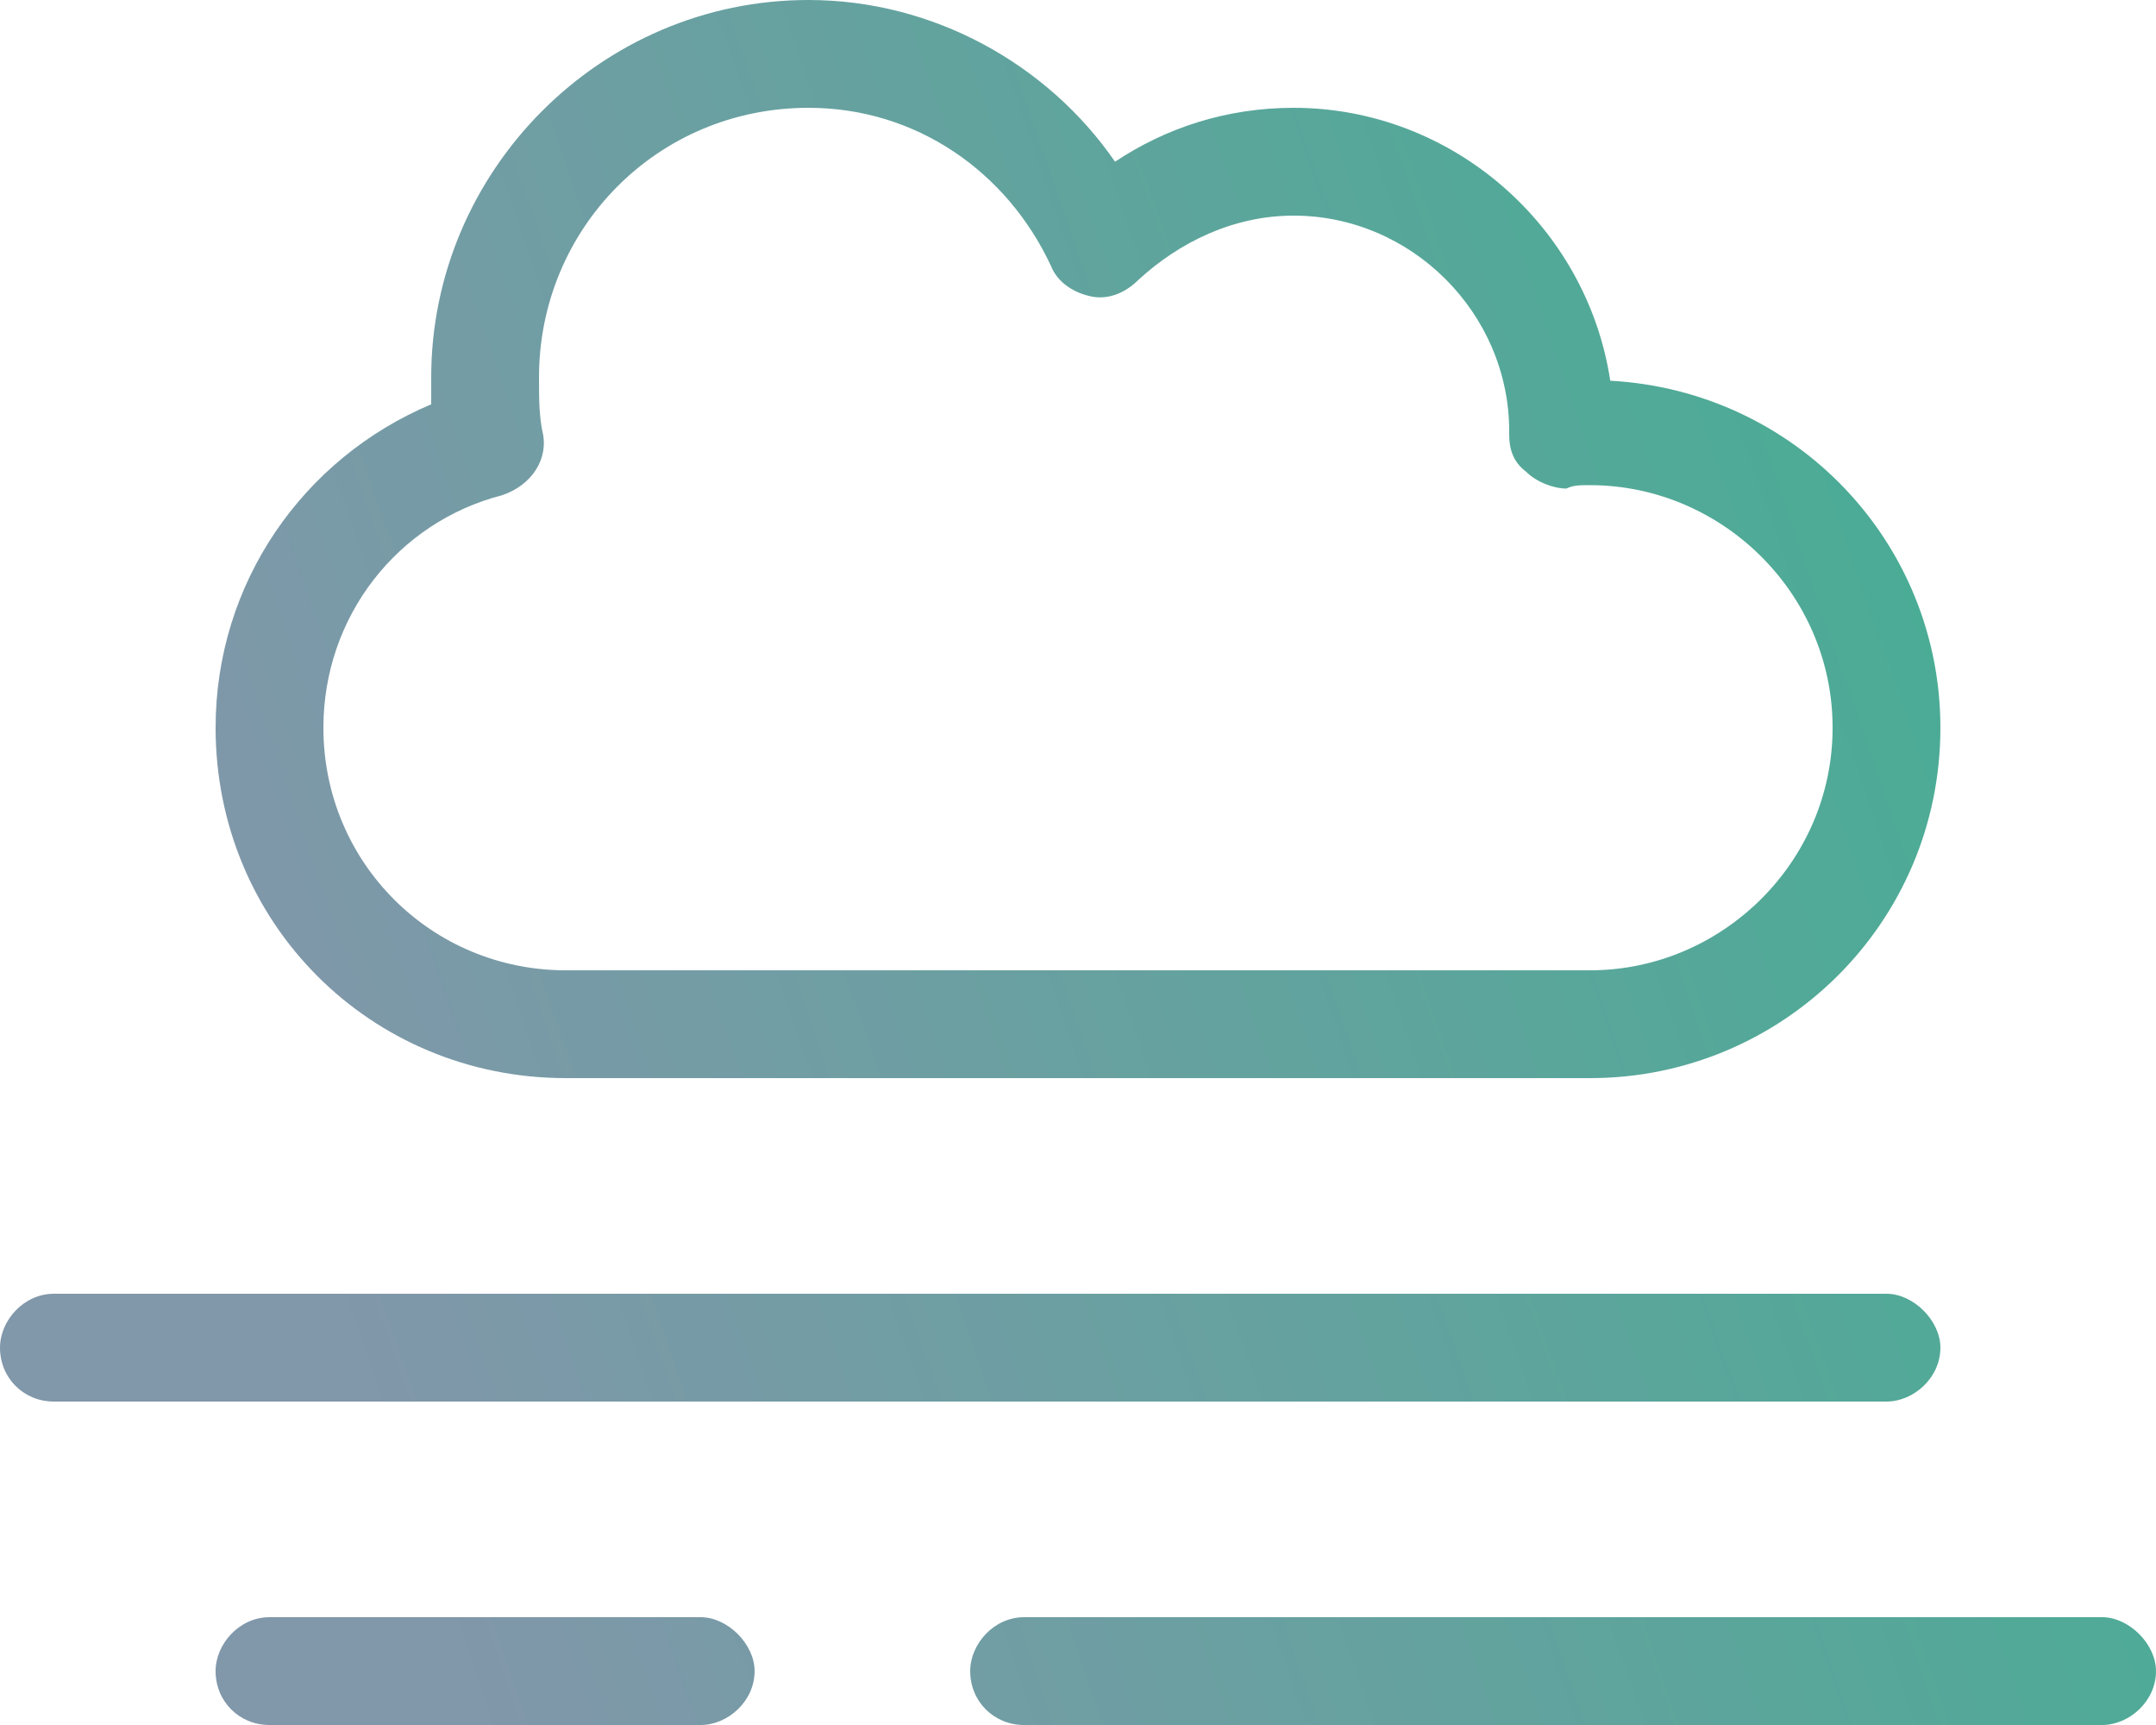 <svg width="65" height="52" viewBox="0 0 65 52" fill="none" xmlns="http://www.w3.org/2000/svg">
<path d="M16.25 11.375C16.25 11.984 16.25 12.492 16.352 13C16.555 13.812 16.047 14.625 15.133 14.93C11.984 15.742 9.75 18.586 9.75 21.938C9.75 26 13 29.25 17.062 29.25H47.938C51.898 29.25 55.25 26 55.25 21.938C55.25 17.875 51.898 14.625 47.938 14.625C47.633 14.625 47.43 14.625 47.227 14.727C46.82 14.727 46.312 14.523 46.008 14.219C45.602 13.914 45.5 13.508 45.5 13.102V13C45.5 9.445 42.555 6.5 39 6.5C37.172 6.5 35.547 7.312 34.328 8.43C33.922 8.836 33.414 9.039 32.906 8.938C32.398 8.836 31.891 8.531 31.688 8.023C30.367 5.18 27.625 3.25 24.375 3.25C19.805 3.25 16.25 6.906 16.25 11.375ZM58.5 21.938C58.5 27.828 53.727 32.5 47.938 32.5H17.062C11.172 32.5 6.5 27.828 6.5 21.938C6.5 17.57 9.141 13.812 13 12.188C13 11.984 13 11.68 13 11.375C13 5.18 18.078 0 24.375 0C28.133 0 31.586 1.93 33.617 4.875C35.141 3.859 36.969 3.25 39 3.25C43.773 3.25 47.836 6.805 48.547 11.477C54.133 11.781 58.5 16.352 58.5 21.938ZM0 40.625C0 39.812 0.711 39 1.625 39H56.875C57.688 39 58.5 39.812 58.5 40.625C58.5 41.539 57.688 42.25 56.875 42.25H1.625C0.711 42.25 0 41.539 0 40.625ZM6.5 50.375C6.5 49.562 7.211 48.75 8.125 48.75H21.125C21.938 48.75 22.75 49.562 22.75 50.375C22.75 51.289 21.938 52 21.125 52H8.125C7.211 52 6.5 51.289 6.5 50.375ZM29.25 50.375C29.25 49.562 29.961 48.75 30.875 48.75H63.375C64.188 48.75 65 49.562 65 50.375C65 51.289 64.188 52 63.375 52H30.875C29.961 52 29.25 51.289 29.25 50.375Z" fill="url(#paint0_linear_716_6406)"/>
<defs>
<linearGradient id="paint0_linear_716_6406" x1="0.33" y1="11.2" x2="50.483" y2="-6.086" gradientUnits="userSpaceOnUse">
<stop stop-color="#8197AA"/>
<stop offset="1" stop-color="#4AAC95"/>
</linearGradient>
</defs>
</svg>
